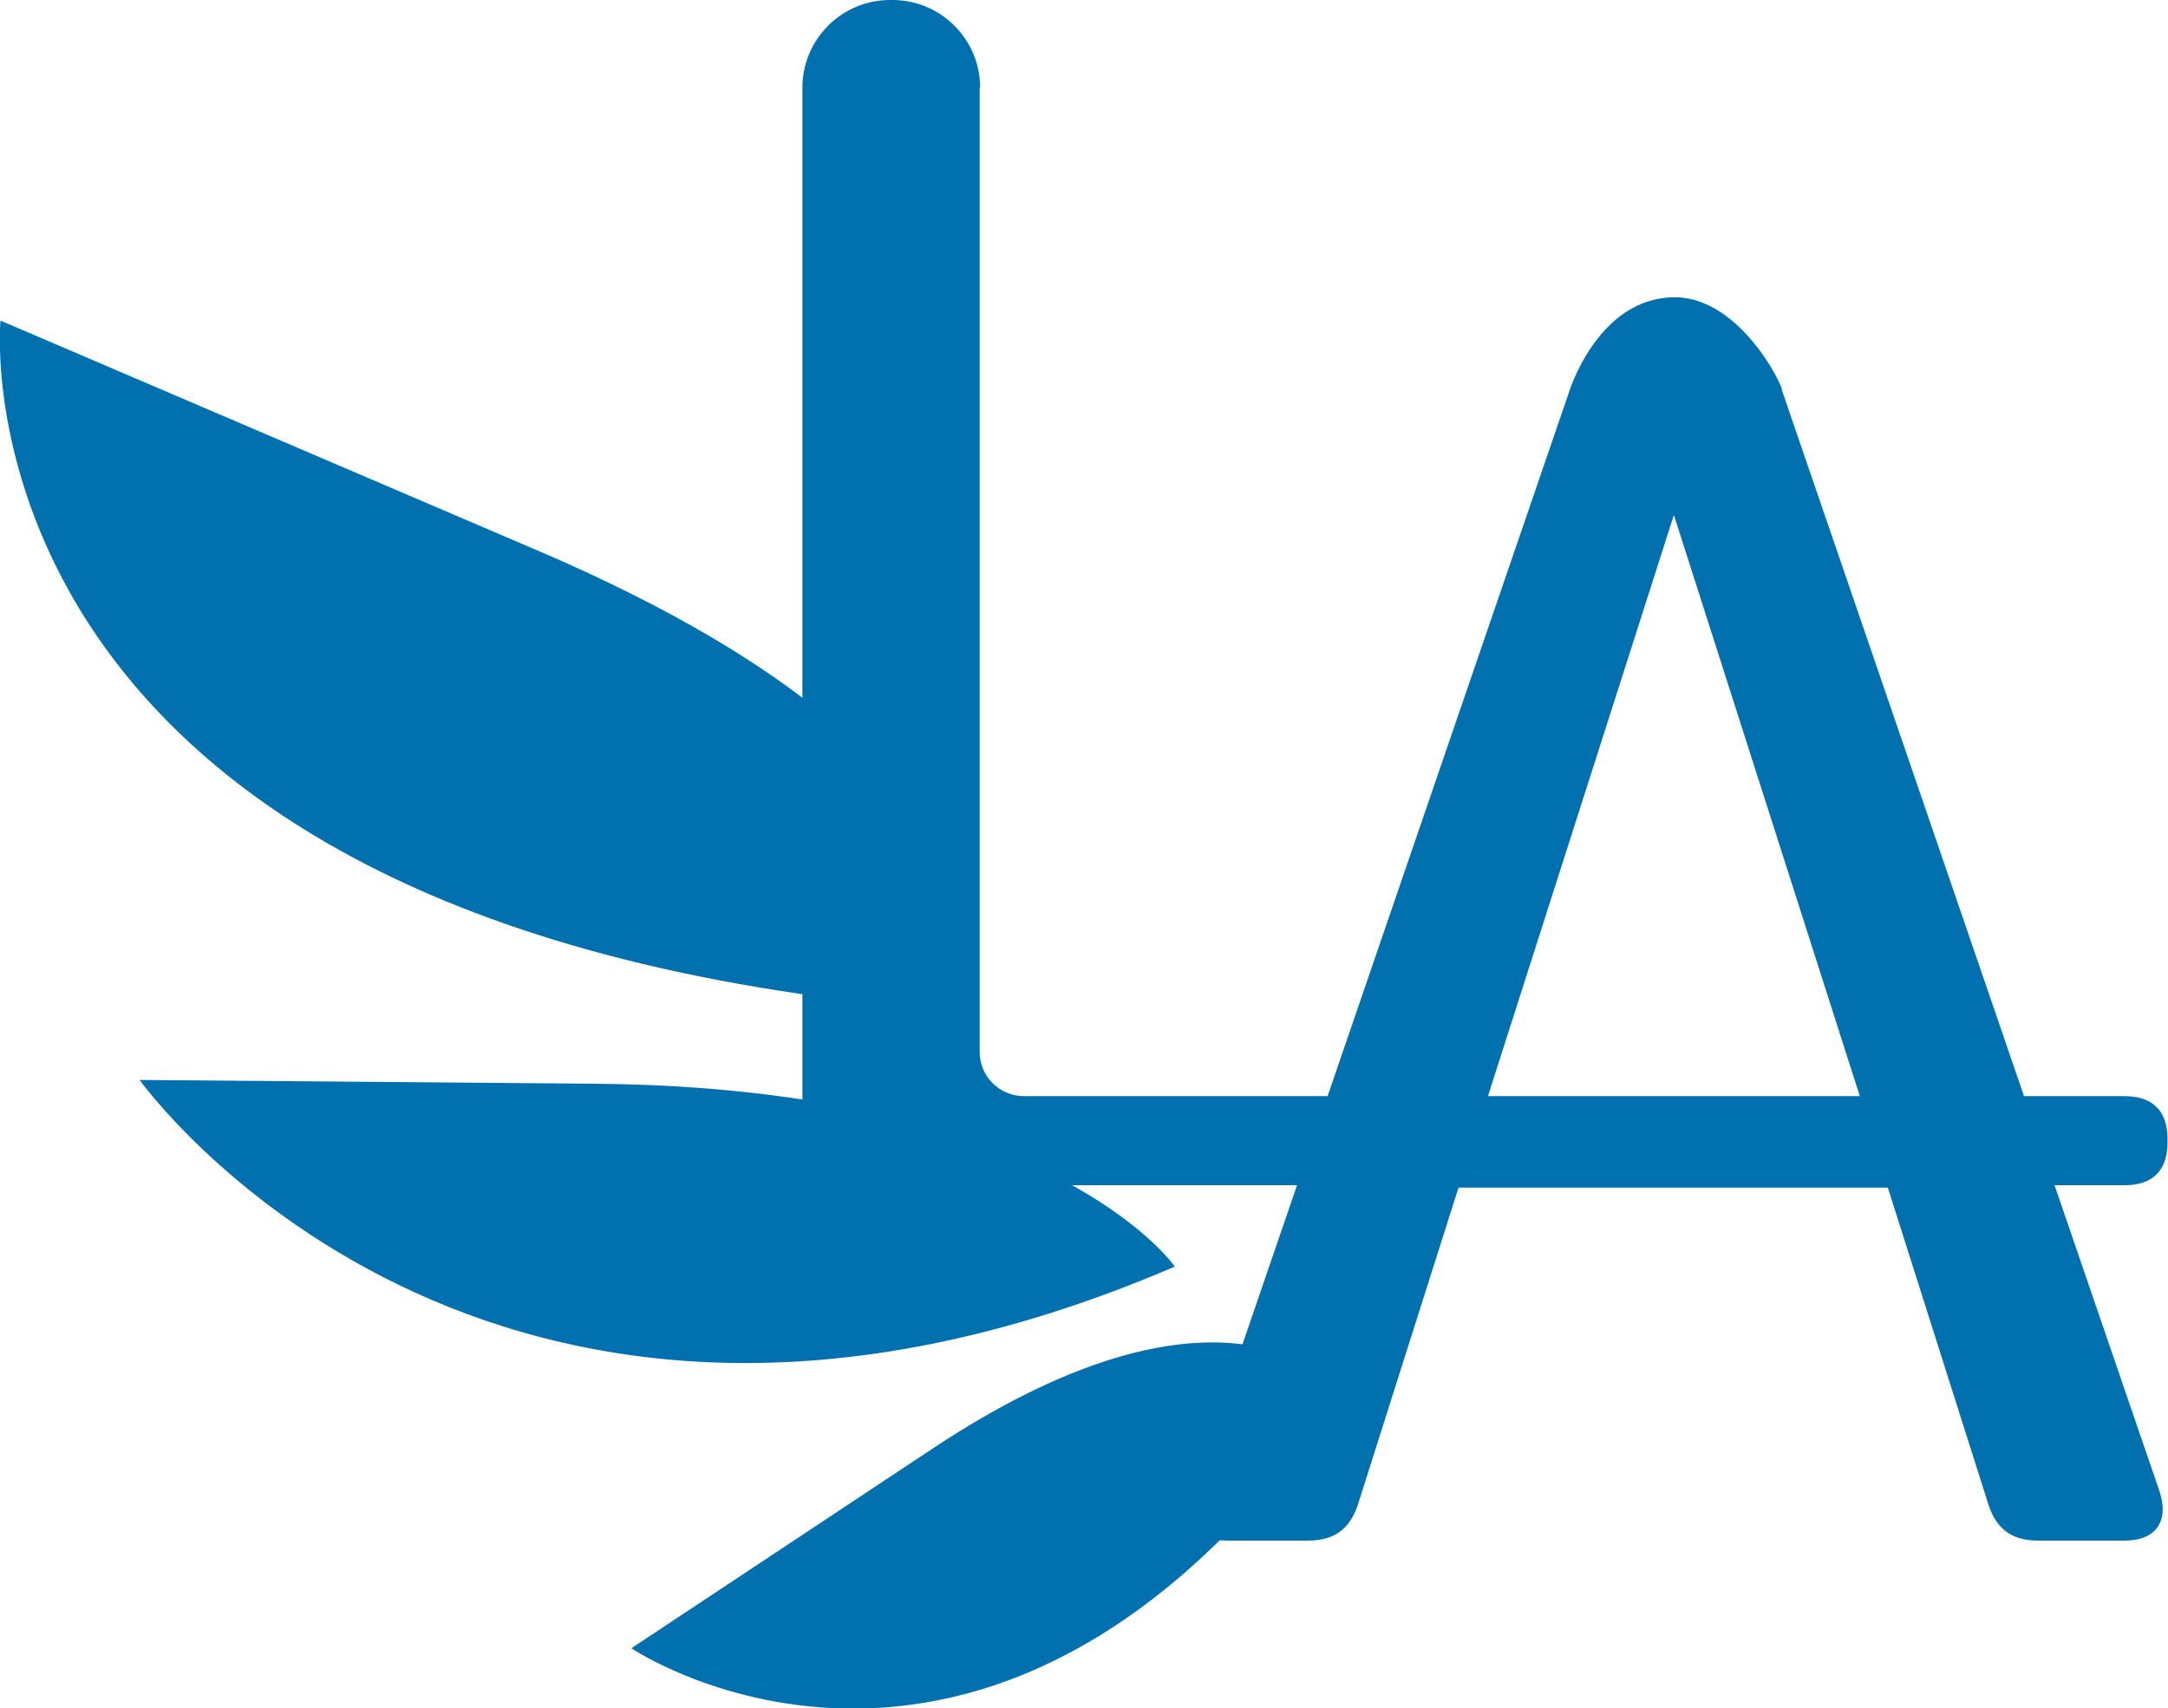 <?xml version="1.0" encoding="UTF-8"?>
<svg id="_レイヤー_2" data-name="レイヤー 2" xmlns="http://www.w3.org/2000/svg" viewBox="0 0 45.5 35.86">
  <defs>
    <style>
      .cls-1 {
        fill: #0070af;
      }
    </style>
  </defs>
  <g id="_レイヤー_1-2" data-name="レイヤー 1">
    <g>
      <path class="cls-1" d="m20.06,21.22s2.51-4.83-8.77-9.66L.01,6.73s-1.25,12.88,20.05,14.49Z"/>
      <path class="cls-1" d="m24.65,26.58s-2.6-3.75-12.16-3.83l-9.56-.08s7.23,10.15,21.72,3.92Z"/>
      <path class="cls-1" d="m28.17,29.22s-2.28-3-8.6,1.19l-6.32,4.19s7.67,5.17,14.92-5.38h0Z"/>
      <path class="cls-1" d="m20.56,1.83v20.25c0,.52.42.93.93.93h23.1c.59,0,.9.31.9.9v.07c0,.59-.31.9-.9.9h-25.91c-1.01,0-1.84-.82-1.84-1.84V1.84c0-1.01.82-1.84,1.84-1.84h.05c1.01,0,1.84.82,1.84,1.84h0Z"/>
      <path class="cls-1" d="m37.39,8.17l7.93,23.13c.21.63-.07,1.04-.73,1.04h-1.81c-.56,0-.87-.24-1.04-.73l-2.12-6.68h-9.01l-2.12,6.68c-.17.49-.49.73-1.04.73h-1.7c-.66,0-.94-.42-.73-1.04l7.93-23.13c.17-.49.83-1.93,2.2-1.93,1.19,0,2.07,1.44,2.25,1.93h0Zm1.7,15.02l-3.96-12.38-3.96,12.38h7.93,0Z"/>
    </g>
  </g>
</svg>